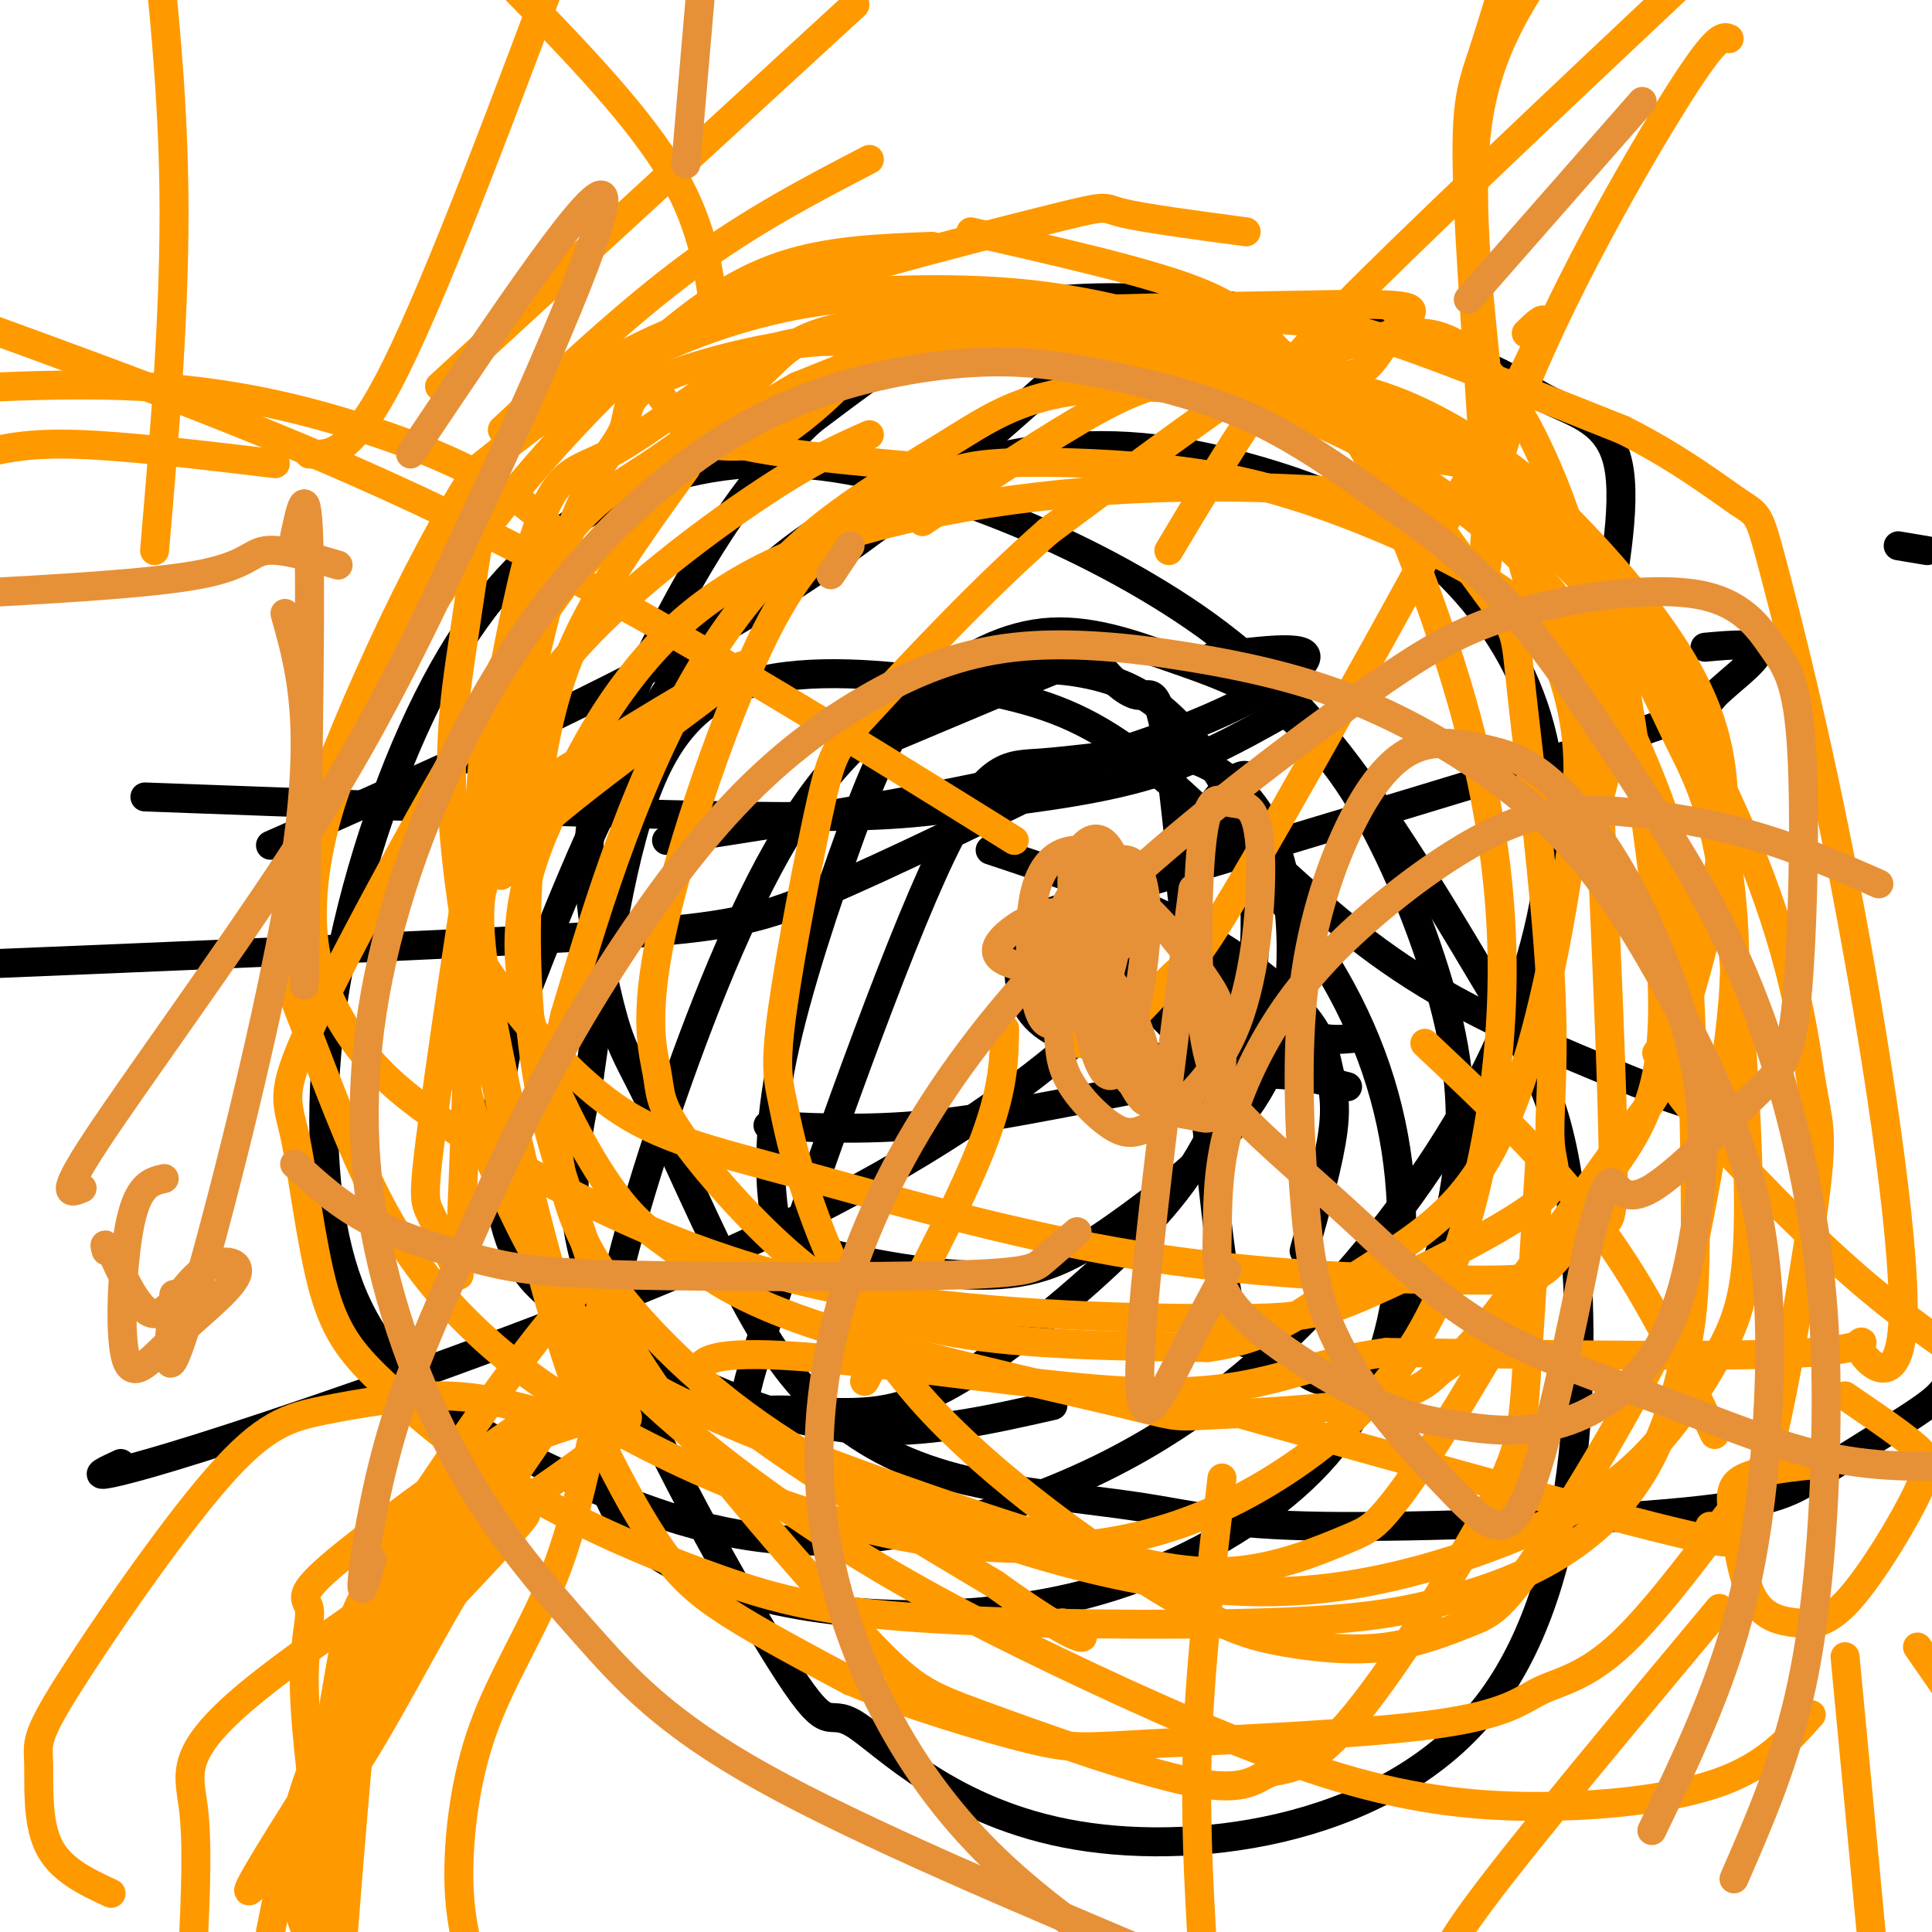 <svg viewBox='0 0 400 400' version='1.1' xmlns='http://www.w3.org/2000/svg' xmlns:xlink='http://www.w3.org/1999/xlink'><g fill='none' stroke='#000000' stroke-width='6' stroke-linecap='round' stroke-linejoin='round'><path d='M259,161c-1.125,-0.643 -2.250,-1.286 -6,3c-3.750,4.286 -10.125,13.500 -8,23c2.125,9.500 12.750,19.286 20,24c7.250,4.714 11.125,4.357 15,4'/><path d='M225,187c-4.244,0.763 -8.488,1.525 -11,4c-2.512,2.475 -3.293,6.662 -3,11c0.293,4.338 1.659,8.825 8,12c6.341,3.175 17.659,5.037 23,5c5.341,-0.037 4.707,-1.971 2,-5c-2.707,-3.029 -7.488,-7.151 -10,-11c-2.512,-3.849 -2.756,-7.424 -3,-11'/><path d='M231,192c-0.500,-2.000 -0.250,-1.500 0,-1'/><path d='M233,184c41.179,-12.345 82.357,-24.690 102,-31c19.643,-6.310 17.750,-6.583 20,-9c2.250,-2.417 8.643,-6.976 9,-9c0.357,-2.024 -5.321,-1.512 -11,-1'/><path d='M331,136c2.953,-15.659 5.906,-31.319 4,-40c-1.906,-8.681 -8.670,-10.385 -14,-13c-5.330,-2.615 -9.227,-6.143 -21,-10c-11.773,-3.857 -31.424,-8.044 -48,-10c-16.576,-1.956 -30.078,-1.680 -40,0c-9.922,1.680 -16.263,4.766 -23,9c-6.737,4.234 -13.868,9.617 -21,15'/><path d='M168,87c-6.771,6.180 -13.197,14.129 -19,23c-5.803,8.871 -10.983,18.663 -15,27c-4.017,8.337 -6.872,15.220 -9,22c-2.128,6.780 -3.531,13.458 -3,23c0.531,9.542 2.995,21.949 5,29c2.005,7.051 3.552,8.747 8,18c4.448,9.253 11.796,26.061 18,38c6.204,11.939 11.265,19.007 18,25c6.735,5.993 15.146,10.911 27,14c11.854,3.089 27.153,4.351 38,6c10.847,1.649 17.244,3.687 38,4c20.756,0.313 55.871,-1.098 75,-3c19.129,-1.902 22.272,-4.293 28,-8c5.728,-3.707 14.042,-8.729 19,-12c4.958,-3.271 6.559,-4.792 8,-8c1.441,-3.208 2.720,-8.104 4,-13'/><path d='M399,114c0.000,0.000 -6.000,-1.000 -6,-1'/><path d='M265,180c10.111,9.156 20.222,18.311 36,27c15.778,8.689 37.222,16.911 45,20c7.778,3.089 1.889,1.044 -4,-1'/><path d='M234,195c0.915,1.567 1.830,3.133 1,6c-0.830,2.867 -3.405,7.033 -14,16c-10.595,8.967 -29.211,22.733 -59,37c-29.789,14.267 -70.751,29.033 -97,38c-26.249,8.967 -37.785,12.133 -42,13c-4.215,0.867 -1.107,-0.567 2,-2'/><path d='M227,158c-21.467,10.533 -42.933,21.067 -57,27c-14.067,5.933 -20.733,7.267 -50,9c-29.267,1.733 -81.133,3.867 -133,6'/><path d='M220,77c-18.833,16.833 -37.667,33.667 -65,50c-27.333,16.333 -63.167,32.167 -99,48'/><path d='M265,148c-8.744,4.899 -17.488,9.798 -29,13c-11.512,3.202 -25.792,4.708 -36,6c-10.208,1.292 -16.345,2.369 -44,2c-27.655,-0.369 -76.827,-2.185 -126,-4'/><path d='M251,136c10.822,-1.422 21.644,-2.844 19,1c-2.644,3.844 -18.756,12.956 -43,20c-24.244,7.044 -56.622,12.022 -89,17'/><path d='M205,176c13.817,4.601 27.633,9.203 39,15c11.367,5.797 20.284,12.791 25,18c4.716,5.209 5.231,8.633 6,12c0.769,3.367 1.791,6.676 1,13c-0.791,6.324 -3.396,15.662 -6,25'/><path d='M279,225c-6.933,-1.822 -13.867,-3.644 -28,-2c-14.133,1.644 -35.467,6.756 -52,9c-16.533,2.244 -28.267,1.622 -40,1'/><path d='M184,153c14.513,-6.117 29.027,-12.235 36,-15c6.973,-2.765 6.406,-2.179 8,0c1.594,2.179 5.350,5.950 8,6c2.650,0.050 4.195,-3.621 7,20c2.805,23.621 6.872,74.532 10,97c3.128,22.468 5.318,16.491 8,16c2.682,-0.491 5.858,4.503 9,7c3.142,2.497 6.251,2.496 10,1c3.749,-1.496 8.138,-4.488 12,-11c3.862,-6.512 7.198,-16.545 9,-27c1.802,-10.455 2.072,-21.332 -1,-35c-3.072,-13.668 -9.486,-30.126 -16,-42c-6.514,-11.874 -13.129,-19.165 -20,-24c-6.871,-4.835 -13.999,-7.215 -22,-10c-8.001,-2.785 -16.874,-5.975 -26,-5c-9.126,0.975 -18.504,6.116 -25,13c-6.496,6.884 -10.109,15.511 -15,29c-4.891,13.489 -11.060,31.839 -14,46c-2.940,14.161 -2.652,24.132 -2,30c0.652,5.868 1.668,7.634 10,10c8.332,2.366 23.979,5.333 35,5c11.021,-0.333 17.416,-3.966 26,-10c8.584,-6.034 19.358,-14.468 26,-23c6.642,-8.532 9.151,-17.163 10,-27c0.849,-9.837 0.036,-20.879 -3,-29c-3.036,-8.121 -8.296,-13.320 -13,-16c-4.704,-2.680 -8.852,-2.840 -13,-3'/><path d='M238,156c-6.417,0.008 -15.960,1.530 -23,2c-7.040,0.470 -11.576,-0.110 -22,23c-10.424,23.110 -26.734,69.910 -34,92c-7.266,22.090 -5.488,19.471 0,19c5.488,-0.471 14.686,1.206 23,0c8.314,-1.206 15.742,-5.295 25,-12c9.258,-6.705 20.344,-16.027 29,-25c8.656,-8.973 14.881,-17.597 19,-31c4.119,-13.403 6.131,-31.584 4,-45c-2.131,-13.416 -8.405,-22.068 -14,-28c-5.595,-5.932 -10.510,-9.146 -18,-11c-7.490,-1.854 -17.556,-2.350 -28,1c-10.444,3.350 -21.267,10.546 -31,24c-9.733,13.454 -18.377,33.165 -26,54c-7.623,20.835 -14.224,42.793 -17,59c-2.776,16.207 -1.727,26.664 2,34c3.727,7.336 10.132,11.552 19,15c8.868,3.448 20.201,6.130 34,7c13.799,0.870 30.065,-0.071 45,-4c14.935,-3.929 28.539,-10.844 39,-19c10.461,-8.156 17.781,-17.551 22,-30c4.219,-12.449 5.339,-27.950 3,-43c-2.339,-15.050 -8.138,-29.647 -18,-44c-9.862,-14.353 -23.789,-28.462 -35,-37c-11.211,-8.538 -19.706,-11.505 -32,-14c-12.294,-2.495 -28.387,-4.518 -41,-3c-12.613,1.518 -21.747,6.577 -28,21c-6.253,14.423 -9.627,38.212 -13,62'/><path d='M122,223c-3.518,16.560 -5.812,26.961 3,50c8.812,23.039 28.731,58.716 38,73c9.269,14.284 7.889,7.174 14,11c6.111,3.826 19.714,18.586 46,23c26.286,4.414 65.256,-1.520 85,-27c19.744,-25.480 20.264,-70.507 18,-97c-2.264,-26.493 -7.311,-34.452 -16,-49c-8.689,-14.548 -21.019,-35.685 -33,-51c-11.981,-15.315 -23.612,-24.807 -37,-33c-13.388,-8.193 -28.534,-15.086 -43,-20c-14.466,-4.914 -28.251,-7.851 -42,-7c-13.749,0.851 -27.461,5.488 -39,14c-11.539,8.512 -20.904,20.899 -29,38c-8.096,17.101 -14.922,38.915 -18,59c-3.078,20.085 -2.409,38.440 1,52c3.409,13.560 9.559,22.324 19,30c9.441,7.676 22.172,14.265 36,20c13.828,5.735 28.752,10.616 47,10c18.248,-0.616 39.818,-6.729 58,-16c18.182,-9.271 32.975,-21.699 46,-36c13.025,-14.301 24.282,-30.475 32,-46c7.718,-15.525 11.899,-30.399 13,-44c1.101,-13.601 -0.877,-25.927 -6,-37c-5.123,-11.073 -13.391,-20.892 -23,-28c-9.609,-7.108 -20.558,-11.504 -33,-15c-12.442,-3.496 -26.376,-6.092 -43,-4c-16.624,2.092 -35.937,8.871 -51,20c-15.063,11.129 -25.875,26.608 -35,44c-9.125,17.392 -16.562,36.696 -24,56'/><path d='M106,213c-4.535,17.304 -3.873,32.565 -1,42c2.873,9.435 7.956,13.044 14,17c6.044,3.956 13.050,8.257 23,13c9.950,4.743 22.843,9.926 36,11c13.157,1.074 26.579,-1.963 40,-5'/><path d='M168,188c0.000,0.000 2.000,-4.000 2,-4'/></g>
<g fill='none' stroke='#ff9900' stroke-width='6' stroke-linecap='round' stroke-linejoin='round'><path d='M206,98c-22.193,-1.866 -44.385,-3.733 -53,-6c-8.615,-2.267 -3.652,-4.936 -10,2c-6.348,6.936 -24.006,23.476 -33,35c-8.994,11.524 -9.325,18.030 -10,28c-0.675,9.970 -1.694,23.402 -2,31c-0.306,7.598 0.100,9.360 5,16c4.900,6.640 14.294,18.156 24,25c9.706,6.844 19.722,9.014 38,14c18.278,4.986 44.816,12.788 71,17c26.184,4.212 52.013,4.836 66,5c13.987,0.164 16.130,-0.131 19,-3c2.870,-2.869 6.465,-8.311 9,-9c2.535,-0.689 4.010,3.375 4,-11c-0.010,-14.375 -1.505,-47.187 -3,-80'/><path d='M331,162c-1.520,-16.874 -3.819,-19.060 -6,-23c-2.181,-3.940 -4.244,-9.634 -13,-16c-8.756,-6.366 -24.204,-13.404 -37,-18c-12.796,-4.596 -22.939,-6.750 -35,-8c-12.061,-1.250 -26.041,-1.597 -34,-1c-7.959,0.597 -9.897,2.139 -13,4c-3.103,1.861 -7.370,4.041 -13,7c-5.630,2.959 -12.621,6.697 -21,23c-8.379,16.303 -18.145,45.170 -22,63c-3.855,17.830 -1.798,24.623 -1,29c0.798,4.377 0.338,6.338 5,13c4.662,6.662 14.448,18.024 24,26c9.552,7.976 18.872,12.564 33,15c14.128,2.436 33.064,2.718 52,3'/><path d='M250,279c13.142,-1.752 19.999,-7.632 28,-13c8.001,-5.368 17.148,-10.224 24,-18c6.852,-7.776 11.408,-18.471 15,-31c3.592,-12.529 6.219,-26.893 8,-39c1.781,-12.107 2.716,-21.959 0,-33c-2.716,-11.041 -9.081,-23.271 -10,-30c-0.919,-6.729 3.610,-7.958 -8,-10c-11.610,-2.042 -39.359,-4.898 -67,-4c-27.641,0.898 -55.172,5.549 -74,13c-18.828,7.451 -28.951,17.700 -36,27c-7.049,9.300 -11.025,17.650 -15,26'/><path d='M115,167c-4.747,9.884 -9.114,21.594 -7,36c2.114,14.406 10.711,31.508 17,41c6.289,9.492 10.271,11.375 15,15c4.729,3.625 10.206,8.993 28,15c17.794,6.007 47.904,12.655 62,16c14.096,3.345 12.176,3.388 20,3c7.824,-0.388 25.391,-1.209 35,-3c9.609,-1.791 11.261,-4.554 13,-6c1.739,-1.446 3.565,-1.574 11,-11c7.435,-9.426 20.478,-28.148 27,-37c6.522,-8.852 6.521,-7.833 9,-15c2.479,-7.167 7.438,-22.519 10,-36c2.562,-13.481 2.728,-25.091 -1,-36c-3.728,-10.909 -11.351,-21.117 -18,-29c-6.649,-7.883 -12.325,-13.442 -18,-19'/><path d='M318,101c-8.179,-6.962 -19.625,-14.866 -32,-19c-12.375,-4.134 -25.678,-4.498 -35,-4c-9.322,0.498 -14.663,1.856 -24,7c-9.337,5.144 -22.668,14.072 -36,23'/><path d='M223,216c2.522,0.120 5.043,0.239 9,-3c3.957,-3.239 9.349,-9.837 12,-12c2.651,-2.163 2.560,0.110 16,-23c13.440,-23.110 40.411,-71.603 52,-94c11.589,-22.397 7.794,-18.699 4,-15'/><path d='M210,174c-37.083,-23.083 -74.167,-46.167 -110,-64c-35.833,-17.833 -70.417,-30.417 -105,-43'/><path d='M208,213c-0.083,6.417 -0.167,12.833 -5,25c-4.833,12.167 -14.417,30.083 -24,48'/><path d='M193,51c-10.680,0.397 -21.360,0.794 -31,4c-9.640,3.206 -18.238,9.222 -28,18c-9.762,8.778 -20.686,20.317 -30,32c-9.314,11.683 -17.016,23.511 -23,34c-5.984,10.489 -10.248,19.638 -13,29c-2.752,9.362 -3.992,18.938 -3,27c0.992,8.062 4.217,14.610 8,20c3.783,5.390 8.123,9.624 14,14c5.877,4.376 13.292,8.896 27,16c13.708,7.104 33.709,16.792 60,22c26.291,5.208 58.872,5.935 77,6c18.128,0.065 21.802,-0.532 32,-5c10.198,-4.468 26.920,-12.807 34,-18c7.080,-5.193 4.517,-7.239 4,-13c-0.517,-5.761 1.013,-15.238 0,-34c-1.013,-18.762 -4.570,-46.808 -6,-60c-1.430,-13.192 -0.734,-11.531 -7,-20c-6.266,-8.469 -19.494,-27.068 -26,-36c-6.506,-8.932 -6.290,-8.198 -17,-10c-10.710,-1.802 -32.345,-6.139 -46,-8c-13.655,-1.861 -19.330,-1.246 -27,1c-7.670,2.246 -17.335,6.123 -27,10'/><path d='M165,80c-9.836,5.496 -20.926,14.236 -30,22c-9.074,7.764 -16.133,14.553 -29,35c-12.867,20.447 -31.541,54.554 -40,72c-8.459,17.446 -6.704,18.233 -5,26c1.704,7.767 3.356,22.515 6,32c2.644,9.485 6.281,13.707 13,20c6.719,6.293 16.522,14.658 29,22c12.478,7.342 27.633,13.663 40,18c12.367,4.337 21.947,6.692 42,8c20.053,1.308 50.581,1.569 70,1c19.419,-0.569 27.730,-1.968 36,-4c8.270,-2.032 16.500,-4.696 24,-9c7.500,-4.304 14.270,-10.247 19,-18c4.730,-7.753 7.421,-17.317 9,-25c1.579,-7.683 2.045,-13.484 2,-29c-0.045,-15.516 -0.600,-40.745 -2,-57c-1.400,-16.255 -3.643,-23.536 -7,-32c-3.357,-8.464 -7.827,-18.110 -12,-26c-4.173,-7.890 -8.047,-14.025 -18,-23c-9.953,-8.975 -25.984,-20.791 -43,-27c-17.016,-6.209 -35.015,-6.809 -47,-5c-11.985,1.809 -17.954,6.029 -26,11c-8.046,4.971 -18.167,10.693 -27,18c-8.833,7.307 -16.378,16.198 -23,27c-6.622,10.802 -12.321,23.515 -17,36c-4.679,12.485 -8.340,24.743 -12,37'/><path d='M117,210c-2.468,10.058 -2.638,16.704 -2,24c0.638,7.296 2.084,15.242 6,23c3.916,7.758 10.304,15.330 17,22c6.696,6.670 13.702,12.440 22,18c8.298,5.560 17.887,10.910 30,16c12.113,5.090 26.748,9.920 41,13c14.252,3.080 28.120,4.409 42,3c13.880,-1.409 27.770,-5.556 39,-10c11.230,-4.444 19.798,-9.186 27,-16c7.202,-6.814 13.038,-15.700 17,-23c3.962,-7.300 6.049,-13.013 6,-31c-0.049,-17.987 -2.236,-48.247 -5,-66c-2.764,-17.753 -6.105,-23.000 -10,-31c-3.895,-8.000 -8.343,-18.753 -16,-28c-7.657,-9.247 -18.523,-16.990 -24,-23c-5.477,-6.010 -5.565,-10.289 -25,-16c-19.435,-5.711 -58.218,-12.856 -97,-20'/><path d='M148,65c0.000,0.000 0.100,0.100 0.1,0.1'/><path d='M148,65c-1.333,-9.667 -2.667,-19.333 -10,-31c-7.333,-11.667 -20.667,-25.333 -34,-39'/><path d='M308,79c-2.083,-19.667 -4.167,-39.333 -2,-54c2.167,-14.667 8.583,-24.333 15,-34'/><path d='M343,218c1.378,3.289 2.756,6.578 10,15c7.244,8.422 20.356,21.978 32,32c11.644,10.022 21.822,16.511 32,23'/><path d='M253,306c-2.167,18.333 -4.333,36.667 -5,53c-0.667,16.333 0.167,30.667 1,45'/><path d='M110,292c-5.741,-1.506 -11.481,-3.012 -19,-3c-7.519,0.012 -16.816,1.544 -24,3c-7.184,1.456 -12.257,2.838 -22,14c-9.743,11.162 -24.158,32.105 -31,43c-6.842,10.895 -6.111,11.741 -6,16c0.111,4.259 -0.397,11.931 2,17c2.397,5.069 7.698,7.534 13,10'/><path d='M123,296c-2.381,10.893 -4.762,21.786 -9,32c-4.238,10.214 -10.333,19.750 -14,30c-3.667,10.250 -4.905,21.214 -5,29c-0.095,7.786 0.952,12.393 2,17'/><path d='M125,288c2.167,-7.560 4.333,-15.119 -10,5c-14.333,20.119 -45.167,67.917 -57,87c-11.833,19.083 -4.667,9.452 -1,6c3.667,-3.452 3.833,-0.726 4,2'/><path d='M118,113c-4.429,-4.387 -8.857,-8.774 -16,-13c-7.143,-4.226 -17.000,-8.292 -29,-12c-12.000,-3.708 -26.143,-7.060 -44,-8c-17.857,-0.940 -39.429,0.530 -61,2'/><path d='M57,96c-15.417,-1.833 -30.833,-3.667 -41,-4c-10.167,-0.333 -15.083,0.833 -20,2'/><path d='M104,89c13.167,-12.333 26.333,-24.667 39,-34c12.667,-9.333 24.833,-15.667 37,-22'/><path d='M91,80c0.000,0.000 86.000,-79.000 86,-79'/><path d='M64,94c4.417,0.250 8.833,0.500 18,-18c9.167,-18.500 23.083,-55.750 37,-93'/><path d='M32,114c2.167,-25.250 4.333,-50.500 4,-75c-0.333,-24.500 -3.167,-48.250 -6,-72'/><path d='M242,114c6.222,-10.422 12.444,-20.844 18,-29c5.556,-8.156 10.444,-14.044 31,-34c20.556,-19.956 56.778,-53.978 93,-88'/><path d='M358,8c-1.308,-0.562 -2.616,-1.123 -12,14c-9.384,15.123 -26.843,45.931 -34,68c-7.157,22.069 -4.011,35.400 -4,23c0.011,-12.400 -3.112,-50.531 -4,-71c-0.888,-20.469 0.461,-23.277 3,-31c2.539,-7.723 6.270,-20.362 10,-33'/><path d='M258,48c-10.900,-1.451 -21.800,-2.903 -26,-4c-4.200,-1.097 -1.700,-1.840 -17,2c-15.300,3.840 -48.401,12.263 -69,20c-20.599,7.737 -28.695,14.788 -34,19c-5.305,4.212 -7.818,5.584 -10,13c-2.182,7.416 -4.034,20.874 -6,34c-1.966,13.126 -4.046,25.918 -1,50c3.046,24.082 11.217,59.453 17,81c5.783,21.547 9.179,29.270 13,37c3.821,7.730 8.067,15.466 12,21c3.933,5.534 7.552,8.867 14,13c6.448,4.133 15.724,9.067 25,14'/><path d='M176,348c11.531,4.785 27.857,9.748 37,12c9.143,2.252 11.103,1.795 26,1c14.897,-0.795 42.731,-1.927 58,-4c15.269,-2.073 17.974,-5.085 22,-7c4.026,-1.915 9.372,-2.732 17,-10c7.628,-7.268 17.536,-20.988 23,-28c5.464,-7.012 6.482,-7.315 9,-19c2.518,-11.685 6.537,-34.753 8,-47c1.463,-12.247 0.372,-13.675 -1,-22c-1.372,-8.325 -3.025,-23.547 -12,-46c-8.975,-22.453 -25.272,-52.135 -38,-67c-12.728,-14.865 -21.886,-14.912 -28,-16c-6.114,-1.088 -9.185,-3.216 -22,-7c-12.815,-3.784 -35.376,-9.224 -52,-12c-16.624,-2.776 -27.312,-2.888 -38,-3'/><path d='M378,303c-6.894,0.694 -13.789,1.389 -17,3c-3.211,1.611 -2.740,4.140 -2,9c0.740,4.860 1.749,12.051 4,16c2.251,3.949 5.744,4.655 9,5c3.256,0.345 6.275,0.330 11,-5c4.725,-5.330 11.157,-15.973 14,-22c2.843,-6.027 2.098,-7.436 -1,-10c-3.098,-2.564 -8.549,-6.282 -14,-10'/><path d='M356,333c-19.750,23.667 -39.500,47.333 -49,60c-9.500,12.667 -8.750,14.333 -8,16'/><path d='M382,343c0.000,0.000 7.000,74.000 7,74'/><path d='M397,341c0.000,0.000 16.000,23.000 16,23'/><path d='M354,316c4.917,2.667 9.833,5.333 -8,1c-17.833,-4.333 -58.417,-15.667 -99,-27'/><path d='M355,297c-7.000,-14.750 -14.000,-29.500 -24,-43c-10.000,-13.500 -23.000,-25.750 -36,-38'/><path d='M180,90c-5.798,2.562 -11.595,5.124 -22,12c-10.405,6.876 -25.416,18.065 -36,29c-10.584,10.935 -16.740,21.617 -21,36c-4.260,14.383 -6.624,32.469 -6,46c0.624,13.531 4.235,22.509 9,33c4.765,10.491 10.684,22.495 22,35c11.316,12.505 28.029,25.511 44,36c15.971,10.489 31.199,18.463 49,27c17.801,8.537 38.173,17.639 55,23c16.827,5.361 30.107,6.982 44,7c13.893,0.018 28.398,-1.566 38,-5c9.602,-3.434 14.301,-8.717 19,-14'/><path d='M95,312c-3.089,1.600 -6.178,3.200 -9,3c-2.822,-0.200 -5.378,-2.200 -8,14c-2.622,16.200 -5.311,50.600 -8,85'/><path d='M67,387c-1.930,-14.323 -3.860,-28.645 -4,-38c-0.140,-9.355 1.509,-13.741 1,-16c-0.509,-2.259 -3.176,-2.391 6,-10c9.176,-7.609 30.194,-22.697 41,-30c10.806,-7.303 11.400,-6.822 14,-6c2.600,0.822 7.208,1.985 7,2c-0.208,0.015 -5.231,-1.120 -12,2c-6.769,3.120 -15.284,10.494 -22,18c-6.716,7.506 -11.633,15.145 -17,27c-5.367,11.855 -11.183,27.928 -17,44'/><path d='M64,380c-3.267,9.956 -2.933,12.844 -2,16c0.933,3.156 2.467,6.578 4,10'/><path d='M66,398c1.490,-21.968 2.980,-43.936 9,-60c6.020,-16.064 16.570,-26.225 23,-32c6.430,-5.775 8.739,-7.163 17,-10c8.261,-2.837 22.472,-7.121 10,3c-12.472,10.121 -51.627,34.648 -70,49c-18.373,14.352 -15.964,18.529 -15,26c0.964,7.471 0.482,18.235 0,29'/><path d='M40,403c0.167,5.000 0.583,3.000 1,1'/><path d='M56,400c1.702,-8.583 3.405,-17.167 6,-26c2.595,-8.833 6.083,-17.917 16,-30c9.917,-12.083 26.262,-27.167 30,-30c3.738,-2.833 -5.131,6.583 -14,16'/><path d='M94,330c-7.562,12.629 -19.468,36.202 -24,40c-4.532,3.798 -1.689,-12.178 0,-22c1.689,-9.822 2.224,-13.491 12,-29c9.776,-15.509 28.793,-42.860 37,-51c8.207,-8.140 5.603,2.930 3,14'/><path d='M122,282c-0.465,1.449 -3.127,-1.929 -8,-19c-4.873,-17.071 -11.956,-47.833 -14,-64c-2.044,-16.167 0.950,-17.737 3,-21c2.050,-3.263 3.157,-8.218 6,-12c2.843,-3.782 7.421,-6.391 12,-9'/><path d='M121,157c11.595,-7.348 34.582,-21.217 33,-19c-1.582,2.217 -27.734,20.520 -40,31c-12.266,10.480 -10.648,13.137 -10,12c0.648,-1.137 0.324,-6.069 0,-11'/><path d='M104,170c2.196,-13.290 7.687,-41.014 13,-57c5.313,-15.986 10.449,-20.234 12,-24c1.551,-3.766 -0.482,-7.051 9,-11c9.482,-3.949 30.480,-8.564 37,-7c6.520,1.564 -1.437,9.306 -7,14c-5.563,4.694 -8.732,6.341 -12,7c-3.268,0.659 -6.634,0.329 -10,0'/><path d='M146,92c-2.696,-1.004 -4.434,-3.516 -7,-7c-2.566,-3.484 -5.958,-7.942 -4,-12c1.958,-4.058 9.267,-7.717 21,-10c11.733,-2.283 27.890,-3.192 41,-3c13.110,0.192 23.174,1.483 34,4c10.826,2.517 22.413,6.258 34,10'/><path d='M265,74c14.614,5.891 34.148,15.617 35,16c0.852,0.383 -16.978,-8.578 -26,-13c-9.022,-4.422 -9.237,-4.306 -26,-5c-16.763,-0.694 -50.075,-2.198 -68,-2c-17.925,0.198 -20.462,2.099 -23,4'/><path d='M157,74c-9.750,5.038 -22.624,15.632 -31,20c-8.376,4.368 -12.256,2.511 -18,27c-5.744,24.489 -13.354,75.324 -17,101c-3.646,25.676 -3.327,26.193 -2,29c1.327,2.807 3.664,7.903 6,13'/><path d='M95,264c1.434,-22.540 2.020,-85.391 9,-120c6.980,-34.609 20.356,-40.978 31,-48c10.644,-7.022 18.558,-14.698 24,-20c5.442,-5.302 8.412,-8.229 28,-10c19.588,-1.771 55.794,-2.385 92,-3'/><path d='M279,63c17.060,-0.080 13.711,1.221 11,4c-2.711,2.779 -4.782,7.034 -7,9c-2.218,1.966 -4.582,1.641 -8,2c-3.418,0.359 -7.891,1.403 -20,0c-12.109,-1.403 -31.854,-5.252 -31,-8c0.854,-2.748 22.307,-4.394 37,-4c14.693,0.394 22.627,2.827 34,7c11.373,4.173 26.187,10.087 41,16'/><path d='M336,89c11.533,5.772 19.864,12.200 24,15c4.136,2.800 4.076,1.970 7,13c2.924,11.030 8.833,33.920 15,66c6.167,32.080 12.591,73.351 12,90c-0.591,16.649 -8.198,8.675 -9,6c-0.802,-2.675 5.199,-0.050 -10,1c-15.199,1.050 -51.600,0.525 -88,0'/><path d='M287,280c-19.940,2.714 -25.792,9.500 -54,8c-28.208,-1.500 -78.774,-11.286 -87,-6c-8.226,5.286 25.887,25.643 60,46'/><path d='M206,328c13.511,9.733 17.289,11.067 18,11c0.711,-0.067 -1.644,-1.533 -4,-3'/><path d='M123,277c3.025,4.043 6.049,8.086 24,16c17.951,7.914 50.828,19.698 72,26c21.172,6.302 30.637,7.122 39,6c8.363,-1.122 15.622,-4.187 20,-6c4.378,-1.813 5.875,-2.375 9,-6c3.125,-3.625 7.879,-10.312 15,-22c7.121,-11.688 16.610,-28.378 25,-40c8.390,-11.622 15.683,-18.178 17,-36c1.317,-17.822 -3.341,-46.911 -8,-76'/><path d='M336,139c-0.911,-14.583 0.810,-13.042 0,-3c-0.810,10.042 -4.153,28.584 -5,29c-0.847,0.416 0.800,-17.294 -1,-33c-1.800,-15.706 -7.047,-29.409 -11,-38c-3.953,-8.591 -6.612,-12.070 -10,-16c-3.388,-3.930 -7.506,-8.311 -14,-9c-6.494,-0.689 -15.364,2.315 -21,4c-5.636,1.685 -8.039,2.053 -17,8c-8.961,5.947 -24.481,17.474 -40,29'/><path d='M217,110c-13.801,12.059 -28.305,27.705 -36,36c-7.695,8.295 -8.582,9.237 -11,20c-2.418,10.763 -6.368,31.347 -8,43c-1.632,11.653 -0.948,14.375 0,19c0.948,4.625 2.159,11.153 6,22c3.841,10.847 10.311,26.015 24,41c13.689,14.985 34.598,29.788 48,38c13.402,8.212 19.297,9.833 26,11c6.703,1.167 14.212,1.881 21,1c6.788,-0.881 12.854,-3.357 17,-5c4.146,-1.643 6.372,-2.454 13,-12c6.628,-9.546 17.660,-27.827 24,-40c6.340,-12.173 7.989,-18.237 10,-28c2.011,-9.763 4.383,-23.225 6,-34c1.617,-10.775 2.479,-18.861 2,-29c-0.479,-10.139 -2.299,-22.329 -5,-32c-2.701,-9.671 -6.284,-16.822 -11,-25c-4.716,-8.178 -10.566,-17.382 -17,-25c-6.434,-7.618 -13.452,-13.650 -22,-19c-8.548,-5.350 -18.624,-10.018 -29,-14c-10.376,-3.982 -21.051,-7.280 -33,-10c-11.949,-2.720 -25.172,-4.863 -38,-6c-12.828,-1.137 -25.261,-1.268 -38,1c-12.739,2.268 -25.782,6.934 -37,13c-11.218,6.066 -20.609,13.533 -30,21'/><path d='M99,97c-12.611,18.876 -29.137,55.565 -36,77c-6.863,21.435 -4.062,27.614 0,38c4.062,10.386 9.383,24.979 15,36c5.617,11.021 11.528,18.471 18,25c6.472,6.529 13.503,12.139 23,18c9.497,5.861 21.458,11.974 34,17c12.542,5.026 25.666,8.964 39,11c13.334,2.036 26.880,2.169 39,0c12.120,-2.169 22.815,-6.640 33,-13c10.185,-6.360 19.860,-14.607 27,-25c7.140,-10.393 11.745,-22.930 15,-37c3.255,-14.070 5.160,-29.672 5,-45c-0.160,-15.328 -2.386,-30.380 -6,-45c-3.614,-14.620 -8.615,-28.807 -13,-40c-4.385,-11.193 -8.155,-19.392 -13,-26c-4.845,-6.608 -10.766,-11.625 -15,-16c-4.234,-4.375 -6.781,-8.107 -17,-12c-10.219,-3.893 -28.109,-7.946 -46,-12'/><path d='M142,97c-7.956,11.003 -15.911,22.006 -21,32c-5.089,9.994 -7.310,18.979 -9,29c-1.690,10.021 -2.849,21.079 -3,33c-0.151,11.921 0.708,24.705 3,36c2.292,11.295 6.019,21.102 9,30c2.981,8.898 5.215,16.887 16,32c10.785,15.113 30.120,37.351 41,49c10.880,11.649 13.303,12.708 25,17c11.697,4.292 32.666,11.816 44,14c11.334,2.184 13.031,-0.973 16,-2c2.969,-1.027 7.208,0.075 16,-10c8.792,-10.075 22.136,-31.328 29,-44c6.864,-12.672 7.247,-16.763 8,-28c0.753,-11.237 1.877,-29.618 3,-48'/></g>
<g fill='none' stroke='#e69138' stroke-width='6' stroke-linecap='round' stroke-linejoin='round'><path d='M176,113c0.000,0.000 -4.000,6.000 -4,6'/><path d='M70,117c-5.867,-1.733 -11.733,-3.467 -15,-3c-3.267,0.467 -3.933,3.133 -14,5c-10.067,1.867 -29.533,2.933 -49,4'/><path d='M61,111c1.333,-6.250 2.667,-12.500 3,3c0.333,15.500 -0.333,52.750 -1,90'/><path d='M59,127c3.222,11.400 6.444,22.800 2,52c-4.444,29.200 -16.556,76.200 -22,94c-5.444,17.800 -4.222,6.400 -3,-5'/><path d='M34,244c-2.658,0.608 -5.316,1.217 -7,9c-1.684,7.783 -2.393,22.741 -1,28c1.393,5.259 4.890,0.818 10,-4c5.110,-4.818 11.834,-10.013 13,-13c1.166,-2.987 -3.224,-3.766 -7,-1c-3.776,2.766 -6.936,9.076 -10,9c-3.064,-0.076 -6.032,-6.538 -9,-13'/><path d='M23,259c-1.667,-2.167 -1.333,-1.083 -1,0'/><path d='M17,246c-2.504,1.069 -5.008,2.137 3,-10c8.008,-12.137 26.528,-37.480 40,-58c13.472,-20.520 21.896,-36.217 35,-64c13.104,-27.783 30.887,-67.652 30,-73c-0.887,-5.348 -20.443,23.826 -40,53'/><path d='M61,241c4.600,4.253 9.200,8.506 16,12c6.800,3.494 15.800,6.229 23,8c7.200,1.771 12.600,2.578 31,3c18.400,0.422 49.800,0.460 66,0c16.200,-0.460 17.200,-1.417 19,-3c1.800,-1.583 4.400,-3.791 7,-6'/><path d='M304,62c0.000,0.000 36.000,-41.000 36,-41'/><path d='M142,34c0.000,0.000 3.000,-35.000 3,-35'/><path d='M247,184c-5.311,41.489 -10.622,82.978 -11,99c-0.378,16.022 4.178,6.578 8,-1c3.822,-7.578 6.911,-13.289 10,-19'/><path d='M228,197c1.864,-0.225 3.727,-0.450 5,-2c1.273,-1.550 1.954,-4.426 0,-4c-1.954,0.426 -6.544,4.156 -8,10c-1.456,5.844 0.224,13.804 2,14c1.776,0.196 3.650,-7.373 3,-12c-0.650,-4.627 -3.825,-6.314 -7,-8'/><path d='M221,191c2.713,10.367 5.426,20.734 7,21c1.574,0.266 2.010,-9.570 1,-16c-1.010,-6.430 -3.467,-9.456 -5,-7c-1.533,2.456 -2.144,10.392 -1,14c1.144,3.608 4.041,2.888 5,2c0.959,-0.888 -0.021,-1.944 -1,-3'/><path d='M227,202c-0.442,0.473 -1.046,3.156 -1,3c0.046,-0.156 0.741,-3.151 0,-7c-0.741,-3.849 -2.917,-8.554 -7,-9c-4.083,-0.446 -10.074,3.365 -12,6c-1.926,2.635 0.212,4.094 4,5c3.788,0.906 9.225,1.259 13,0c3.775,-1.259 5.887,-4.129 8,-7'/><path d='M232,193c2.213,-3.145 3.744,-7.509 2,-11c-1.744,-3.491 -6.765,-6.111 -11,-6c-4.235,0.111 -7.685,2.951 -9,10c-1.315,7.049 -0.496,18.305 1,23c1.496,4.695 3.669,2.827 6,2c2.331,-0.827 4.820,-0.615 7,-5c2.180,-4.385 4.052,-13.367 4,-20c-0.052,-6.633 -2.026,-10.918 -4,-12c-1.974,-1.082 -3.946,1.039 -5,3c-1.054,1.961 -1.190,3.763 -1,9c0.190,5.237 0.705,13.910 1,18c0.295,4.090 0.370,3.597 1,3c0.630,-0.597 1.815,-1.299 3,-2'/><path d='M227,205c1.282,-2.371 2.988,-7.299 3,-13c0.012,-5.701 -1.669,-12.173 -3,-15c-1.331,-2.827 -2.313,-2.007 -3,1c-0.687,3.007 -1.079,8.201 -1,14c0.079,5.799 0.628,12.204 2,19c1.372,6.796 3.568,13.984 6,11c2.432,-2.984 5.102,-16.139 6,-25c0.898,-8.861 0.024,-13.427 -1,-16c-1.024,-2.573 -2.199,-3.154 -4,-3c-1.801,0.154 -4.229,1.044 -5,6c-0.771,4.956 0.114,13.978 1,23'/><path d='M228,207c2.122,8.935 6.926,19.773 9,21c2.074,1.227 1.418,-7.156 -1,-14c-2.418,-6.844 -6.598,-12.147 -9,-14c-2.402,-1.853 -3.026,-0.255 -4,1c-0.974,1.255 -2.299,2.167 0,7c2.299,4.833 8.220,13.585 13,18c4.780,4.415 8.418,4.492 11,5c2.582,0.508 4.106,1.448 5,-2c0.894,-3.448 1.157,-11.285 1,-16c-0.157,-4.715 -0.735,-6.308 -4,-11c-3.265,-4.692 -9.219,-12.483 -14,-16c-4.781,-3.517 -8.391,-2.758 -12,-2'/><path d='M223,184c-3.049,2.437 -4.672,9.529 -5,15c-0.328,5.471 0.639,9.321 1,13c0.361,3.679 0.117,7.189 2,11c1.883,3.811 5.894,7.924 9,10c3.106,2.076 5.309,2.114 10,-1c4.691,-3.114 11.870,-9.379 16,-20c4.130,-10.621 5.210,-25.599 5,-34c-0.210,-8.401 -1.710,-10.225 -3,-11c-1.290,-0.775 -2.371,-0.502 -4,-1c-1.629,-0.498 -3.808,-1.766 -5,7c-1.192,8.766 -1.398,27.566 0,39c1.398,11.434 4.401,15.503 10,21c5.599,5.497 13.796,12.423 22,20c8.204,7.577 16.416,15.804 27,22c10.584,6.196 23.542,10.360 36,15c12.458,4.640 24.417,9.754 36,12c11.583,2.246 22.792,1.623 34,1'/><path d='M389,183c-8.352,-3.664 -16.703,-7.328 -26,-10c-9.297,-2.672 -19.539,-4.354 -28,-5c-8.461,-0.646 -15.142,-0.258 -23,3c-7.858,3.258 -16.893,9.386 -25,16c-8.107,6.614 -15.288,13.715 -21,22c-5.712,8.285 -9.957,17.756 -12,26c-2.043,8.244 -1.885,15.261 -2,21c-0.115,5.739 -0.504,10.199 5,16c5.504,5.801 16.903,12.942 25,17c8.097,4.058 12.894,5.032 19,6c6.106,0.968 13.521,1.928 21,0c7.479,-1.928 15.023,-6.746 20,-14c4.977,-7.254 7.388,-16.944 9,-27c1.612,-10.056 2.425,-20.479 0,-33c-2.425,-12.521 -8.089,-27.141 -14,-38c-5.911,-10.859 -12.068,-17.957 -17,-22c-4.932,-4.043 -8.637,-5.030 -13,-6c-4.363,-0.970 -9.383,-1.922 -14,0c-4.617,1.922 -8.831,6.720 -13,15c-4.169,8.280 -8.295,20.043 -10,34c-1.705,13.957 -0.990,30.107 0,43c0.990,12.893 2.255,22.528 8,33c5.745,10.472 15.970,21.781 23,29c7.030,7.219 10.866,10.348 15,1c4.134,-9.348 8.567,-31.174 13,-53'/><path d='M329,257c2.963,-11.255 3.870,-12.891 5,-12c1.130,0.891 2.484,4.311 8,1c5.516,-3.311 15.194,-13.353 21,-19c5.806,-5.647 7.740,-6.897 9,-20c1.260,-13.103 1.845,-38.057 1,-52c-0.845,-13.943 -3.119,-16.874 -6,-21c-2.881,-4.126 -6.370,-9.447 -16,-11c-9.630,-1.553 -25.400,0.661 -37,4c-11.600,3.339 -19.028,7.802 -32,17c-12.972,9.198 -31.486,23.132 -47,37c-15.514,13.868 -28.027,27.670 -38,42c-9.973,14.330 -17.404,29.188 -22,44c-4.596,14.812 -6.356,29.579 -5,44c1.356,14.421 5.826,28.498 12,41c6.174,12.502 14.050,23.429 24,33c9.950,9.571 21.975,17.785 34,26'/><path d='M359,389c5.336,-12.229 10.671,-24.458 14,-40c3.329,-15.542 4.650,-34.396 5,-51c0.350,-16.604 -0.272,-30.956 -3,-47c-2.728,-16.044 -7.561,-33.780 -14,-49c-6.439,-15.220 -14.485,-27.925 -23,-41c-8.515,-13.075 -17.499,-26.520 -26,-36c-8.501,-9.480 -16.519,-14.996 -25,-21c-8.481,-6.004 -17.426,-12.496 -27,-17c-9.574,-4.504 -19.777,-7.021 -29,-9c-9.223,-1.979 -17.468,-3.421 -28,-3c-10.532,0.421 -23.353,2.703 -35,7c-11.647,4.297 -22.121,10.607 -33,20c-10.879,9.393 -22.162,21.867 -32,38c-9.838,16.133 -18.231,35.924 -23,55c-4.769,19.076 -5.913,37.438 -3,56c2.913,18.562 9.884,37.326 18,52c8.116,14.674 17.377,25.258 26,35c8.623,9.742 16.606,18.640 37,30c20.394,11.360 53.197,25.180 86,39'/><path d='M342,379c6.408,-13.349 12.815,-26.698 17,-41c4.185,-14.302 6.146,-29.557 7,-45c0.854,-15.443 0.601,-31.072 -3,-46c-3.601,-14.928 -10.550,-29.153 -17,-41c-6.450,-11.847 -12.401,-21.314 -19,-29c-6.599,-7.686 -13.845,-13.590 -22,-19c-8.155,-5.410 -17.220,-10.327 -27,-14c-9.780,-3.673 -20.277,-6.102 -32,-8c-11.723,-1.898 -24.673,-3.266 -36,-2c-11.327,1.266 -21.032,5.164 -31,11c-9.968,5.836 -20.200,13.610 -31,26c-10.800,12.390 -22.167,29.397 -31,45c-8.833,15.603 -15.130,29.801 -21,43c-5.870,13.199 -11.311,25.400 -15,38c-3.689,12.600 -5.625,25.600 -6,30c-0.375,4.400 0.813,0.200 2,-4'/></g>
</svg>